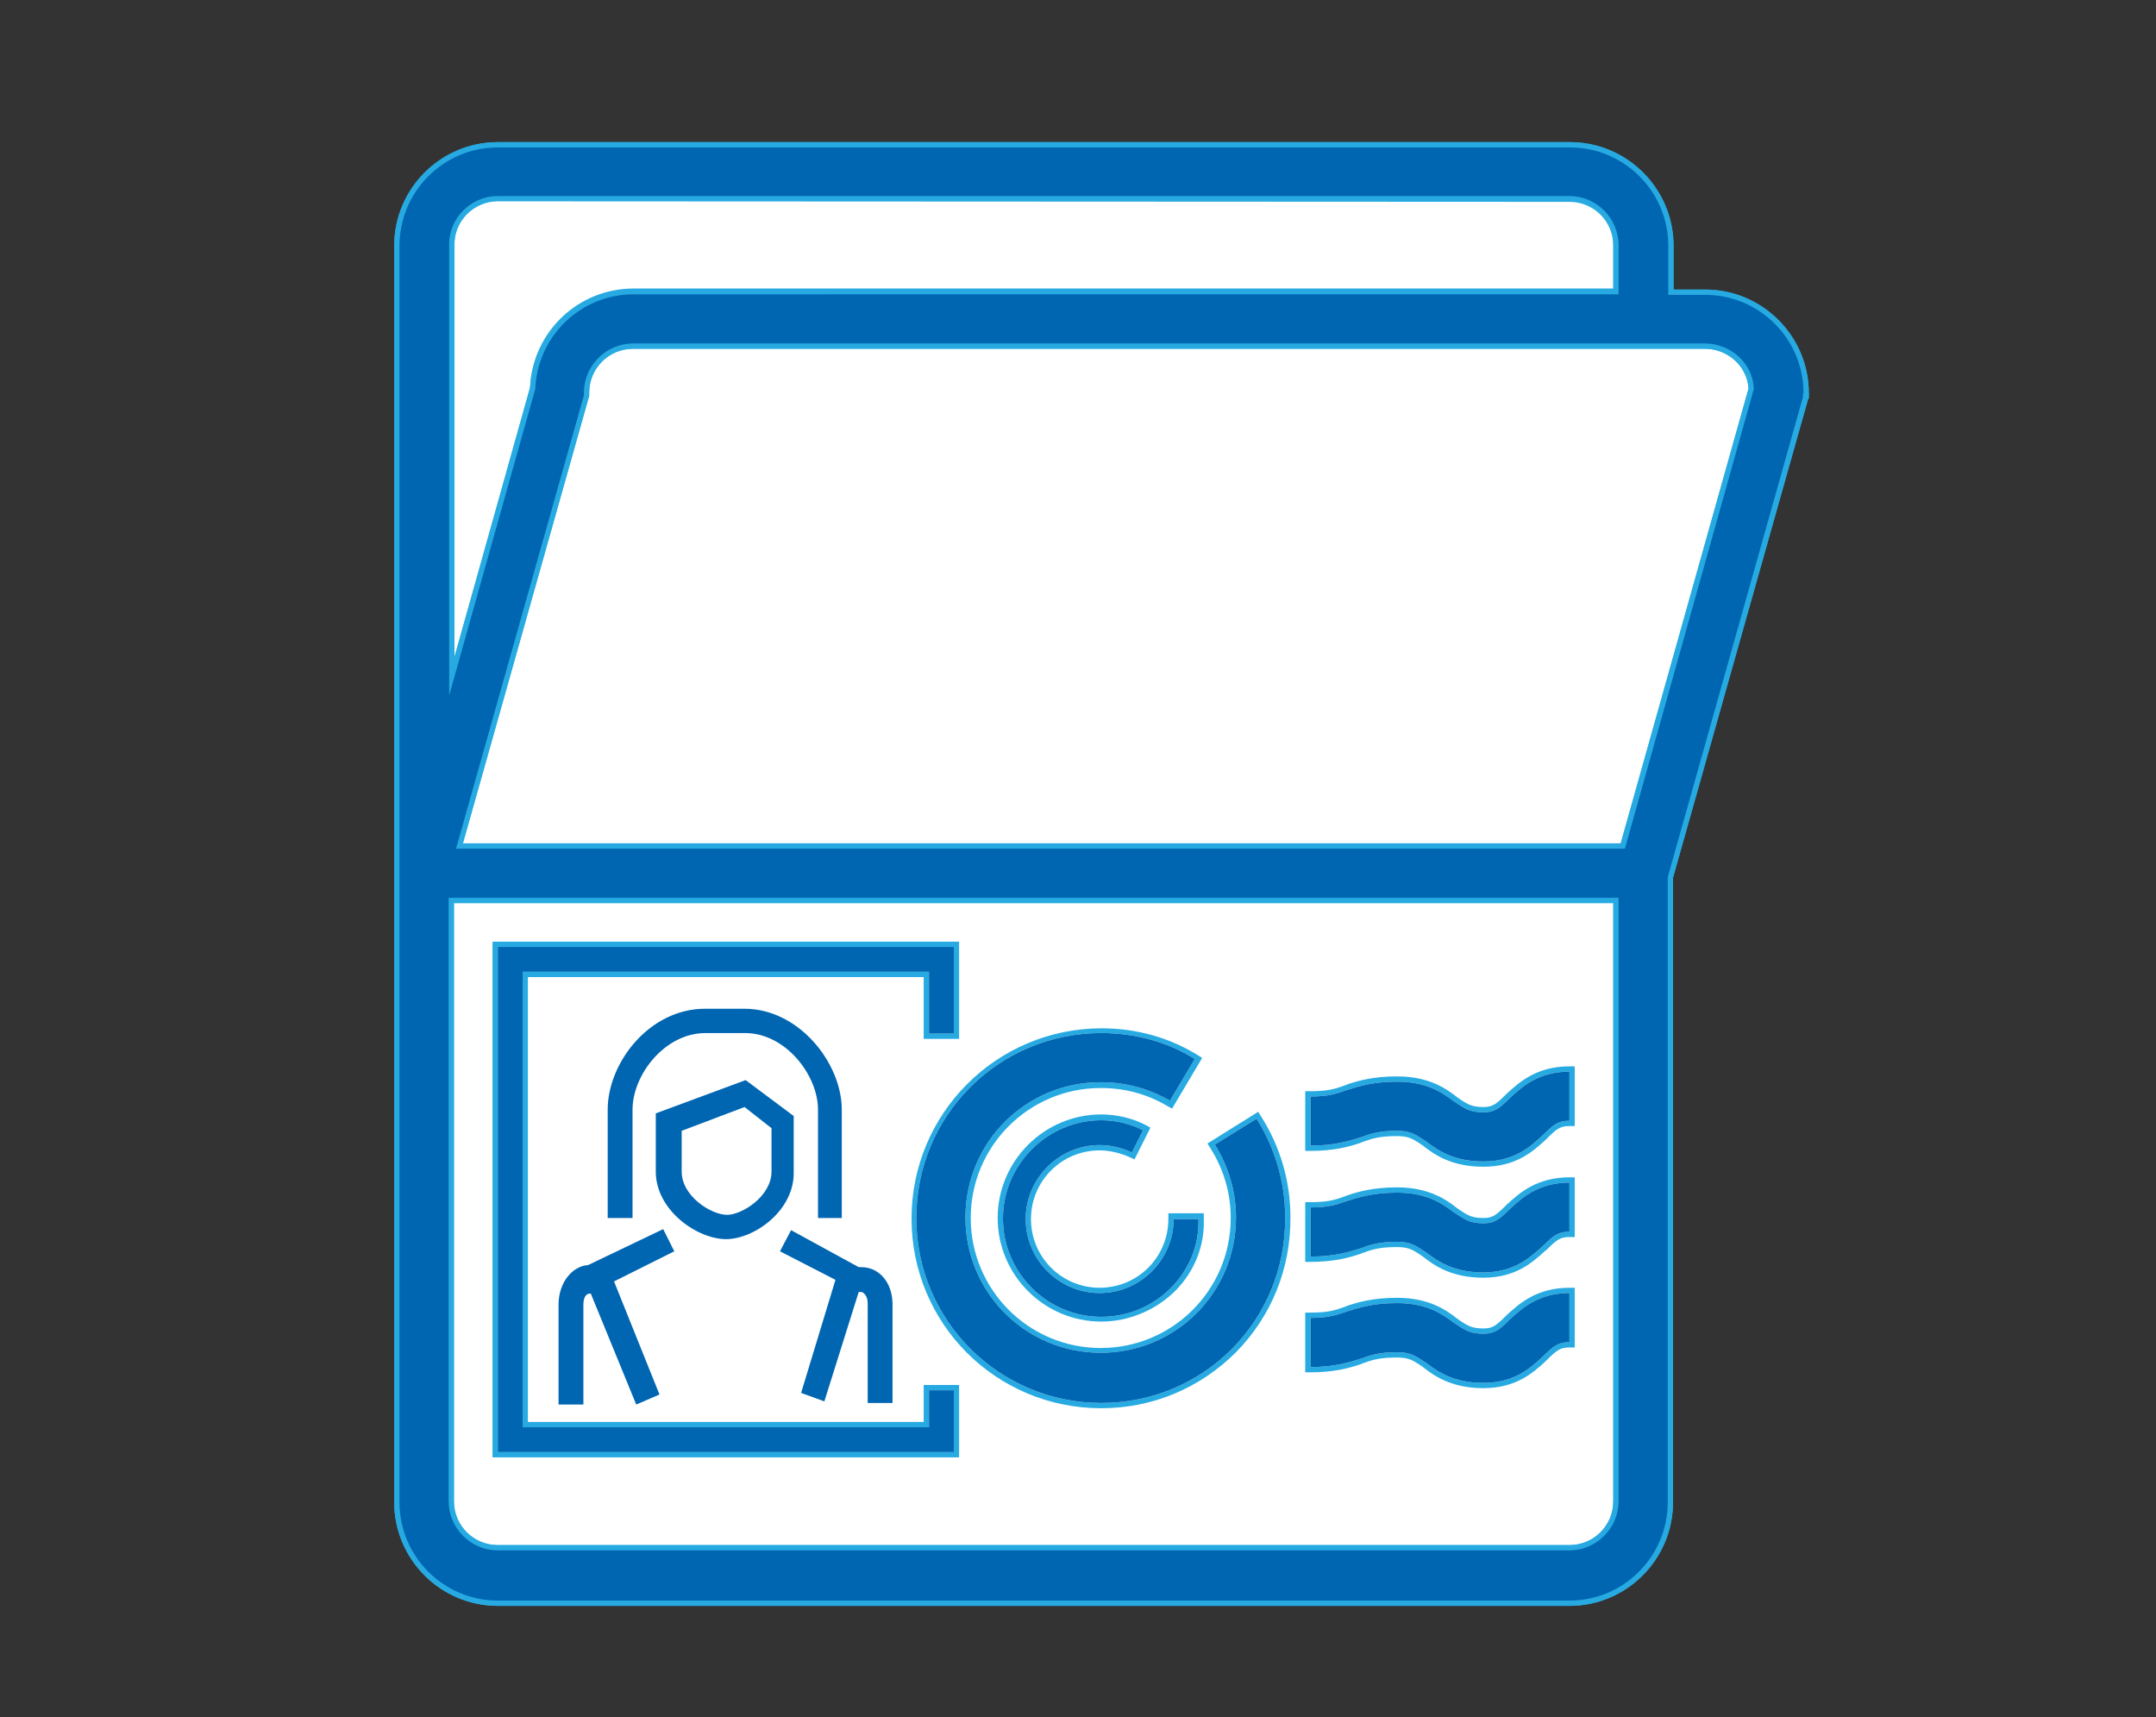 <?xml version="1.0" encoding="utf-8"?>
<!-- Generator: Adobe Illustrator 21.0.2, SVG Export Plug-In . SVG Version: 6.00 Build 0)  -->
<!DOCTYPE svg PUBLIC "-//W3C//DTD SVG 1.1//EN" "http://www.w3.org/Graphics/SVG/1.1/DTD/svg11.dtd">
<svg version="1.1" id="Layer_1" xmlns="http://www.w3.org/2000/svg" xmlns:xlink="http://www.w3.org/1999/xlink" x="0px" y="0px"
	 viewBox="0 0 408 325" style="enable-background:new 0 0 408 325;" xml:space="preserve">
<rect x="0" y="0" width="408" height="325" fill="#333333" stroke="none"/>
<style type="text/css">
	.st0{fill:#FFFFFF;}
	.st1{fill:none;}
	.st2{fill:#27AAE1;}
	.st3{fill:#0066B2;}
</style>
<path class="st0" d="M80,41v242.5c0,0,0,14,12,14s205,0,205,0s13.5-4.5,13.5-12.5s0-119.6,0-119.6l25-90.4c0,0-9-15.5-17-15.5
	s-8-13.5-8-13.5S312,33,297,33S92,33,92,33S80,34.5,80,41z"/>
<path class="st1" d="M322.6,66H119.8c-4.6,0-8.3,3.7-8.3,8.3v0.6l-23.9,84.7h219.1l24.2-86.1C330.6,69.3,327,66,322.6,66z"/>
<path class="st1" d="M145,221.7V214l-4.3-3.4l-10.7,4.1v7c0,4.1,5.1,7.2,7.6,7.2C139.8,228.9,145,225.9,145,221.7z"/>
<path class="st1" d="M119.9,54.7h185.4v-8.3c0-4.6-3.7-8.3-8.3-8.3H94.2c-2.2,0-4.3,0.9-5.9,2.5c-1.5,1.6-2.4,3.6-2.3,5.8v78
	l14.3-50.9C100.8,62.9,109.4,54.7,119.9,54.7z"/>
<path class="st1" d="M94.2,292.4H297c4.6,0,8.3-3.7,8.3-8.3V170.9H85.9v113.2C85.9,288.7,89.6,292.4,94.2,292.4z M247,206.5h1
	c3.1,0,4.6-0.5,6.5-1.1l0.5-0.2c2.2-0.7,4.9-1.5,9.4-1.5c6.2,0,9.5,2.5,11.3,3.9c0.2,0.1,0.5,0.3,0.7,0.5c1.4,0.9,2.2,1.4,4.3,1.4
	c1.7,0,2.4-0.5,4.2-2.3l0.2-0.2c2.4-2.2,5.7-5.2,11.9-5.2h1v11.3h-1c-1.7,0-2.4,0.5-4.2,2.3l-0.3,0.3c-2.3,2.1-5.5,5.1-11.8,5.1
	c-6.2,0-9.5-2.5-11.3-3.9c-0.2-0.1-0.5-0.3-0.7-0.5c-1.4-0.9-2.2-1.4-4.3-1.4c-3.1,0-4.6,0.5-6.5,1.1l-0.5,0.2
	c-2.2,0.7-4.9,1.5-9.4,1.5h-1L247,206.5L247,206.5z M247,227.5h1c3.1,0,4.6-0.5,6.5-1.1l0.5-0.2c2.2-0.7,4.9-1.5,9.4-1.5
	c6.2,0,9.5,2.5,11.3,3.9c0.2,0.1,0.5,0.3,0.7,0.5c1.4,0.9,2.2,1.4,4.3,1.4c1.7,0,2.4-0.5,4.2-2.3l0.2-0.2c2.4-2.2,5.7-5.2,11.9-5.2
	h1v11.3h-1c-1.7,0-2.4,0.5-4.2,2.3l-0.6,0.5c-2.3,2.1-5.5,4.9-11.5,4.9c-6.2,0-9.5-2.5-11.3-3.9c-0.2-0.1-0.5-0.3-0.7-0.5
	c-1.4-0.9-2.2-1.4-4.3-1.4c-3.1,0-4.6,0.5-6.5,1.1l-0.5,0.2c-2.2,0.7-4.9,1.5-9.4,1.5h-1V227.5z M247,248.4h1c3.1,0,4.6-0.5,6.5-1.1
	l0.5-0.2c2.2-0.7,4.9-1.5,9.4-1.5c6.2,0,9.5,2.5,11.3,3.9c0.2,0.1,0.5,0.3,0.7,0.5c1.4,0.9,2.2,1.4,4.3,1.4c1.7,0,2.4-0.5,4.2-2.3
	l0.2-0.2c2.4-2.2,5.7-5.2,11.9-5.2h1V255h-1c-1.7,0-2.4,0.5-4.2,2.3l-0.3,0.3c-2.3,2.2-5.5,5.1-11.8,5.1c-6.2,0-9.5-2.5-11.3-3.9
	c-0.2-0.1-0.5-0.3-0.7-0.5c-1.4-0.9-2.2-1.4-4.3-1.4c-3.1,0-4.6,0.5-6.5,1.1l-0.5,0.2c-2.2,0.7-4.9,1.5-9.4,1.5h-1L247,248.4
	L247,248.4z M227.8,230.7c0.1,5.1-1.7,9.9-5.3,13.6c-3.7,3.8-8.8,5.9-14.1,5.9c-10.8,0-19.6-8.8-19.6-19.6s8.8-19.6,19.6-19.6
	c2.9,0,5.9,0.7,8.4,2l0.9,0.5l-3,6l-0.9-0.4c-1.8-0.9-3.8-1.3-5.7-1.3c-7.2,0-13,5.8-13,13s5.8,13,13,13s13-5.8,13-13v-1h6.7
	L227.8,230.7z M208.4,194.5c6.6,0,12.9,1.7,18.2,5.1l0.8,0.5l-5.7,9.6l-0.9-0.5c-3.9-2.2-8.1-3.4-12.6-3.4
	c-13.6,0-24.6,11-24.6,24.6s11,24.6,24.6,24.6s24.6-11,24.6-24.6c0-4.7-1.3-9.1-3.9-13.3l-0.5-0.8l9.6-6l0.5,0.8
	c3.6,5.8,5.6,12.4,5.6,19.1c0.1,9.7-3.6,18.8-10.3,25.6c-6.8,6.8-15.8,10.6-25.5,10.6c-19.9,0-36-16.1-36-36
	S188.5,194.5,208.4,194.5z M93.2,178.2h88.3v18.4h-6.7v-11.7H99.9v84.2h74.9v-7h6.7v13.7H93.2V178.2z M163.1,245.9l-6.5,20.6
	l-6.3-2.3l6.5-21.5l-10.7-5.5l3-5.8l13.5,7.4h0.2c3.9,0,6.8,3.3,6.9,7.8v19.9H163v-19.9C163.2,246.3,163.2,246.1,163.1,245.9z
	 M126.1,264.4l-6.2,2.7l-8.4-20.6c0,0.1,0,0.2,0,0.4v19.9h-6.7v-19.9c0-4.4,2.8-8.1,6.3-8.5l14.9-7.1l3,6l-11.5,5.7L126.1,264.4z
	 M141,196.5h-7.5c-7.1,0-12.8,7.4-12.8,13.5v21.5H114V210c0-9.5,8.3-20.1,19.4-20.1h7.5c10.9,0,19.4,10.8,19.4,20.1v21.5h-6.5V210
	C153.8,202.5,146.8,196.5,141,196.5z M123.1,221.7V210l18.2-6.7l9.9,7.4v11c0.1,3.2-1.3,6.5-3.8,9.1c-2.8,2.8-6.7,4.7-10,4.7
	C131.6,235.5,123.1,229.7,123.1,221.7z"/>
<path class="st2" d="M322.6,65H119.8c-5.1,0-9.3,4.2-9.3,9.3v0.5l-24.2,85.8h221.2l24.4-87C331.7,68.7,327.5,65,322.6,65z
	 M306.7,159.6H87.6l23.9-84.7v-0.6c0-4.6,3.7-8.3,8.3-8.3h202.8c4.4,0,8,3.3,8.3,7.5L306.7,159.6z"/>
<path class="st2" d="M119.9,55.7h186.4v-9.3c0-5.1-4.2-9.3-9.3-9.3H94.2c-5.1,0-9.3,4.2-9.2,9.3v85.2l16.3-58
	C101.7,63.6,109.9,55.7,119.9,55.7z M86,124.3v-78c0-2.2,0.8-4.2,2.3-5.8c1.6-1.6,3.7-2.5,5.9-2.5H297c4.6,0,8.3,3.7,8.3,8.3v8.3
	H119.9c-10.5,0-19.1,8.2-19.6,18.7L86,124.3z"/>
<path class="st2" d="M84.9,284.1c0,5.1,4.2,9.3,9.3,9.3H297c5.1,0,9.3-4.2,9.3-9.3V169.9H84.9V284.1z M85.9,170.9h219.4v113.2
	c0,4.6-3.7,8.3-8.3,8.3H94.2c-4.6,0-8.3-3.7-8.3-8.3C85.9,284.1,85.9,170.9,85.9,170.9z"/>
<path class="st2" d="M322.7,54.8h-6v-8.3c0-10.8-8.8-19.6-19.6-19.6H94.2c-10.8,0-19.6,8.8-19.6,19.6v237.8
	c0,10.8,8.8,19.6,19.6,19.6H297c10.8,0,19.6-8.8,19.6-19.6V166.1l25.6-90.7h0.1v-1C342.3,63.6,333.5,54.8,322.7,54.8z M341.2,74.4
	v0.7L315.6,166v118.3c0,10.2-8.3,18.6-18.6,18.6H94.2c-10.2,0-18.6-8.3-18.6-18.6V165.4V46.5c0-10.2,8.3-18.6,18.6-18.6h202.9
	c10.2,0,18.6,8.3,18.6,18.6v9.3h7C332.9,55.8,341.3,64.1,341.2,74.4L341.2,74.4z"/>
<path class="st2" d="M94.2,303.9c-10.8,0-19.6-8.8-19.6-19.6V46.5c0-10.8,8.8-19.6,19.6-19.6h202.9c10.8,0,19.6,8.8,19.6,19.6v8.3h6
	c10.8,0,19.6,8.8,19.6,19.6v1h-0.1l-25.6,90.7v118.2c0,10.8-8.8,19.6-19.6,19.6H94.2z M85.9,284.1c0,4.6,3.7,8.3,8.3,8.3H297
	c4.6,0,8.3-3.7,8.3-8.3V170.9H85.9V284.1z M306.7,159.6l24.2-86.1c-0.3-4.2-3.9-7.5-8.3-7.5H119.8c-4.6,0-8.3,3.7-8.3,8.3v0.6
	l-23.9,84.7H306.7z M94.2,38.1c-2.2,0-4.3,0.9-5.9,2.5c-1.5,1.6-2.4,3.6-2.3,5.8v78l14.3-50.9c0.5-10.5,9.1-18.7,19.6-18.7h185.4
	v-8.3c0-4.6-3.7-8.3-8.3-8.3L94.2,38.1L94.2,38.1z"/>
<path class="st3" d="M322.7,55.8h-7v-9.3c0-10.3-8.4-18.6-18.6-18.6H94.2c-10.3,0-18.6,8.4-18.6,18.6v118.9v118.9
	c0,10.3,8.4,18.6,18.6,18.6H297c10.3,0,18.6-8.4,18.6-18.6V166l25.6-90.9v-0.7h0.1C341.3,64.1,332.9,55.8,322.7,55.8z M85,46.4
	c-0.1-5.1,4.1-9.3,9.2-9.3H297c5.1,0,9.3,4.2,9.3,9.3v9.3H119.9c-10,0-18.2,7.9-18.6,17.9l-16.3,58V46.4z M306.3,284.1
	c0,5.1-4.2,9.3-9.3,9.3H94.2c-5.1,0-9.3-4.2-9.3-9.3V169.9h221.4V284.1z M307.5,160.6H86.3l24.2-85.8v-0.5c0-5.1,4.2-9.3,9.3-9.3
	h202.8c4.9,0,9.1,3.7,9.3,8.6L307.5,160.6z"/>
<path class="st2" d="M257.4,216.3l0.5-0.2c1.9-0.7,3.3-1.1,6.5-1.1c2.1,0,2.9,0.5,4.3,1.4c0.2,0.2,0.5,0.3,0.7,0.5
	c1.8,1.4,5.1,3.9,11.3,3.9c6.2,0,9.4-2.9,11.8-5.1l0.3-0.3c1.8-1.8,2.5-2.3,4.2-2.3h1v-11.3h-1c-6.2,0-9.5,3-11.9,5.2l-0.2,0.2
	c-1.8,1.8-2.5,2.3-4.2,2.3c-2.1,0-2.9-0.5-4.3-1.4c-0.2-0.2-0.5-0.3-0.7-0.5c-1.8-1.4-5.1-3.9-11.3-3.9c-4.5,0-7.3,0.8-9.4,1.5
	l-0.5,0.2c-1.9,0.7-3.3,1.1-6.5,1.1h-1v11.3h1C252.5,217.8,255.3,217,257.4,216.3z M248,207.5c3.3,0,4.9-0.5,6.8-1.2
	c2.3-0.7,4.9-1.6,9.6-1.6c5.6,0,8.6,2.1,10.7,3.7c1.9,1.2,2.8,2.1,5.6,2.1c2.1,0,3-0.7,4.9-2.6c2.3-2.1,5.4-5.1,11.4-5.1v9.3
	c-2.1,0-3,0.7-4.9,2.6c-2.3,2.1-5.3,5.1-11.4,5.1c-5.6,0-8.6-2.1-10.7-3.7c-1.9-1.2-2.8-2.1-5.6-2.1c-3.3,0-4.9,0.5-6.8,1.2
	c-2.3,0.7-4.9,1.6-9.6,1.6V207.5z"/>
<path class="st3" d="M264.4,214c2.8,0,3.7,0.9,5.6,2.1c2.1,1.6,5.1,3.7,10.7,3.7c6.1,0,9.1-3,11.4-5.1c1.9-1.9,2.8-2.6,4.9-2.6v-9.3
	c-6,0-9.1,3-11.4,5.1c-1.9,1.9-2.8,2.6-4.9,2.6c-2.8,0-3.7-0.9-5.6-2.1c-2.1-1.6-5.1-3.7-10.7-3.7c-4.7,0-7.3,0.9-9.6,1.6
	c-1.9,0.7-3.5,1.2-6.8,1.2v9.3c4.7,0,7.3-0.9,9.6-1.6C259.5,214.5,261.1,214,264.4,214z"/>
<path class="st2" d="M257.4,237.3l0.5-0.2c1.9-0.7,3.3-1.1,6.5-1.1c2.1,0,2.9,0.5,4.3,1.4c0.2,0.2,0.5,0.3,0.7,0.5
	c1.8,1.4,5.1,3.9,11.3,3.9c6,0,9.2-2.8,11.5-4.9l0.6-0.5c1.8-1.8,2.5-2.3,4.2-2.3h1v-11.3h-1c-6.2,0-9.5,3-11.9,5.2l-0.2,0.2
	c-1.8,1.8-2.5,2.3-4.2,2.3c-2.1,0-2.9-0.5-4.3-1.4c-0.2-0.2-0.5-0.3-0.7-0.5c-1.8-1.4-5.1-3.9-11.3-3.9c-4.5,0-7.3,0.8-9.4,1.5
	l-0.5,0.2c-1.9,0.7-3.3,1.1-6.5,1.1h-1v11.3h1C252.5,238.8,255.3,238,257.4,237.3z M248,228.5c3.3,0,4.9-0.5,6.8-1.2
	c2.3-0.7,4.9-1.6,9.6-1.6c5.6,0,8.6,2.1,10.7,3.7c1.9,1.2,2.8,2.1,5.6,2.1c2.1,0,3-0.7,4.9-2.6c2.3-2.1,5.4-5.1,11.4-5.1v9.3
	c-2.1,0-3,0.7-4.9,2.6c-2.3,2-5.3,5.1-11.4,5.1c-5.6,0-8.6-2.1-10.7-3.7c-1.9-1.2-2.8-2.1-5.6-2.1c-3.3,0-4.9,0.5-6.8,1.2
	c-2.3,0.7-4.9,1.6-9.6,1.6V228.5z"/>
<path class="st3" d="M264.4,235c2.8,0,3.7,0.9,5.6,2.1c2.1,1.6,5.1,3.7,10.7,3.7c6.1,0,9.1-3.1,11.4-5.1c1.9-1.9,2.8-2.6,4.9-2.6
	v-9.3c-6,0-9.1,3-11.4,5.1c-1.9,1.9-2.8,2.6-4.9,2.6c-2.8,0-3.7-0.9-5.6-2.1c-2.1-1.6-5.1-3.7-10.7-3.7c-4.7,0-7.3,0.9-9.6,1.6
	c-1.9,0.7-3.5,1.2-6.8,1.2v9.3c4.7,0,7.3-0.9,9.6-1.6C259.5,235.5,261.1,235,264.4,235z"/>
<path class="st2" d="M257.4,258.2l0.5-0.2c1.9-0.7,3.3-1.1,6.5-1.1c2.1,0,2.9,0.5,4.3,1.4c0.2,0.2,0.5,0.3,0.7,0.5
	c1.8,1.4,5.1,3.9,11.3,3.9c6.2,0,9.4-2.9,11.8-5.1l0.3-0.3c1.8-1.8,2.5-2.3,4.2-2.3h1v-11.3h-1c-6.2,0-9.5,3-11.9,5.2l-0.2,0.2
	c-1.8,1.8-2.5,2.3-4.2,2.3c-2.1,0-2.9-0.5-4.3-1.4c-0.2-0.2-0.5-0.3-0.7-0.5c-1.8-1.4-5.1-3.9-11.3-3.9c-4.5,0-7.3,0.8-9.4,1.5
	l-0.5,0.2c-1.9,0.7-3.3,1.1-6.5,1.1h-1v11.3h1C252.5,259.7,255.3,258.9,257.4,258.2z M248,249.4c3.3,0,4.9-0.5,6.8-1.2
	c2.3-0.7,4.9-1.6,9.6-1.6c5.6,0,8.6,2.1,10.7,3.7c1.9,1.2,2.8,2.1,5.6,2.1c2.1,0,3-0.7,4.9-2.6c2.3-2.1,5.4-5.1,11.4-5.1v9.3
	c-2.1,0-3,0.7-4.9,2.6c-2.3,2.1-5.3,5.1-11.4,5.1c-5.6,0-8.6-2.1-10.7-3.7c-1.9-1.2-2.8-2.1-5.6-2.1c-3.3,0-4.9,0.5-6.8,1.2
	c-2.3,0.7-4.9,1.6-9.6,1.6V249.4z"/>
<path class="st3" d="M264.4,255.9c2.8,0,3.7,0.9,5.6,2.1c2.1,1.6,5.1,3.7,10.7,3.7c6.1,0,9.1-3,11.4-5.1c1.9-1.9,2.8-2.6,4.9-2.6
	v-9.3c-6,0-9.1,3-11.4,5.1c-1.9,1.9-2.8,2.6-4.9,2.6c-2.8,0-3.7-0.9-5.6-2.1c-2.1-1.6-5.1-3.7-10.7-3.7c-4.7,0-7.3,0.9-9.6,1.6
	c-1.9,0.7-3.5,1.2-6.8,1.2v9.3c4.7,0,7.3-0.9,9.6-1.6C259.5,256.4,261.1,255.9,264.4,255.9z"/>
<path class="st2" d="M181.5,262.1h-6.7v7H99.9v-84.2h74.9v11.7h6.7v-18.4H93.2v97.6h88.3V262.1z M180.5,274.8H94.2v-95.6h86.3v16.4
	h-4.7v-11.7H98.9v86.2h76.9v-7h4.7V274.8z"/>
<polygon class="st3" points="175.8,270.1 98.9,270.1 98.9,183.9 175.8,183.9 175.8,195.6 180.5,195.6 180.5,179.2 94.2,179.2 
	94.2,274.8 180.5,274.8 180.5,263.1 175.8,263.1 "/>
<path class="st2" d="M208.4,266.5c9.7,0,18.7-3.8,25.5-10.6c6.7-6.8,10.4-15.9,10.3-25.6c0-6.7-1.9-13.3-5.6-19.1l-0.5-0.8l-9.6,6
	l0.5,0.8c2.6,4.1,3.9,8.6,3.9,13.3c0,13.6-11,24.6-24.6,24.6s-24.6-11-24.6-24.6s11-24.6,24.6-24.6c4.5,0,8.7,1.1,12.6,3.4l0.9,0.5
	l5.7-9.6l-0.8-0.5c-5.3-3.3-11.6-5.1-18.2-5.1c-19.9,0-36,16.1-36,36S188.5,266.5,208.4,266.5z M208.4,195.5
	c6.3,0,12.4,1.6,17.7,4.9l-4.7,7.9c-4-2.3-8.4-3.5-13.1-3.5c-14.2,0-25.6,11.4-25.6,25.6s11.4,25.6,25.6,25.6s25.6-11.4,25.6-25.6
	c0-4.9-1.4-9.6-4-13.8l7.9-4.9c3.5,5.6,5.4,12.1,5.4,18.6c0.2,19.6-15.4,35.2-34.8,35.2c-19.3,0-35-15.6-35-35
	C173.4,211.1,189,195.5,208.4,195.5z"/>
<path class="st3" d="M208.4,265.5c19.4,0,35-15.6,34.8-35.2c0-6.5-1.9-13-5.4-18.6l-7.9,4.9c2.6,4.2,4,8.9,4,13.8
	c0,14.2-11.4,25.6-25.6,25.6s-25.6-11.4-25.6-25.6s11.4-25.6,25.6-25.6c4.7,0,9.1,1.2,13.1,3.5l4.7-7.9c-5.3-3.3-11.4-4.9-17.7-4.9
	c-19.4,0-35,15.6-35,35C173.4,249.9,189.1,265.5,208.4,265.5z"/>
<path class="st2" d="M221.1,230.7c0,7.2-5.8,13-13,13s-13-5.8-13-13s5.8-13,13-13c1.9,0,3.9,0.5,5.7,1.3l0.9,0.4l3-6l-0.9-0.5
	c-2.5-1.3-5.5-2-8.4-2c-10.8,0-19.6,8.8-19.6,19.6s8.8,19.6,19.6,19.6c5.3,0,10.4-2.2,14.1-5.9c3.6-3.7,5.5-8.5,5.3-13.6v-1h-6.7
	L221.1,230.7L221.1,230.7z M226.8,230.7c0.3,10.1-8.1,18.5-18.4,18.5c-10.3,0-18.6-8.4-18.6-18.6s8.4-18.6,18.6-18.6
	c2.8,0,5.6,0.7,7.9,1.9l-2.1,4.2c-1.9-0.9-4-1.4-6.1-1.4c-7.7,0-14,6.3-14,14s6.3,14,14,14s14-6.3,14-14L226.8,230.7L226.8,230.7z"
	/>
<path class="st3" d="M208.1,244.7c-7.7,0-14-6.3-14-14s6.3-14,14-14c2.1,0,4.2,0.5,6.1,1.4l2.1-4.2c-2.3-1.2-5.1-1.9-7.9-1.9
	c-10.2,0-18.6,8.4-18.6,18.6s8.3,18.6,18.6,18.6s18.7-8.4,18.4-18.5h-4.7C222.1,238.4,215.8,244.7,208.1,244.7z"/>
<path class="st3" d="M154.8,230.5h4.5V210c0-8.8-8.1-19.1-18.4-19.1h-7.5c-10.5,0-18.4,10.2-18.4,19.1v20.5h4.7V210
	c0-6.6,6.1-14.5,13.8-14.5h7.5c7.7,0,13.8,8,13.8,14.5V230.5z"/>
<path class="st3" d="M150.2,221.7v-10.5l-9.1-6.8l-17,6.3v11c0,7.4,7.9,12.8,13.3,12.8C142.7,234.5,150.4,229.1,150.2,221.7z
	 M129,221.7V214l11.9-4.5l5.1,4v8.2c0,4.7-5.6,8.2-8.4,8.2C134.6,229.9,129,226.4,129,221.7z"/>
<path class="st3" d="M164.2,246.6v18.9h4.7v-18.9c-0.1-4-2.6-6.8-5.9-6.8h-0.5l-12.8-7l-2.1,4l10.5,5.4l-6.5,21.4l4.4,1.6l6.5-20.7
	h0.5C163.2,244.5,164.2,245,164.2,246.6z"/>
<path class="st3" d="M125.5,232.6l-14.2,6.8c-3,0.2-5.6,3.3-5.6,7.5v18.9h4.7v-18.9c0-1.9,0.9-2.1,1.2-2.1h0.2l8.6,21l4.4-1.9
	l-8.6-21.4l11.4-5.7L125.5,232.6z"/>
</svg>
